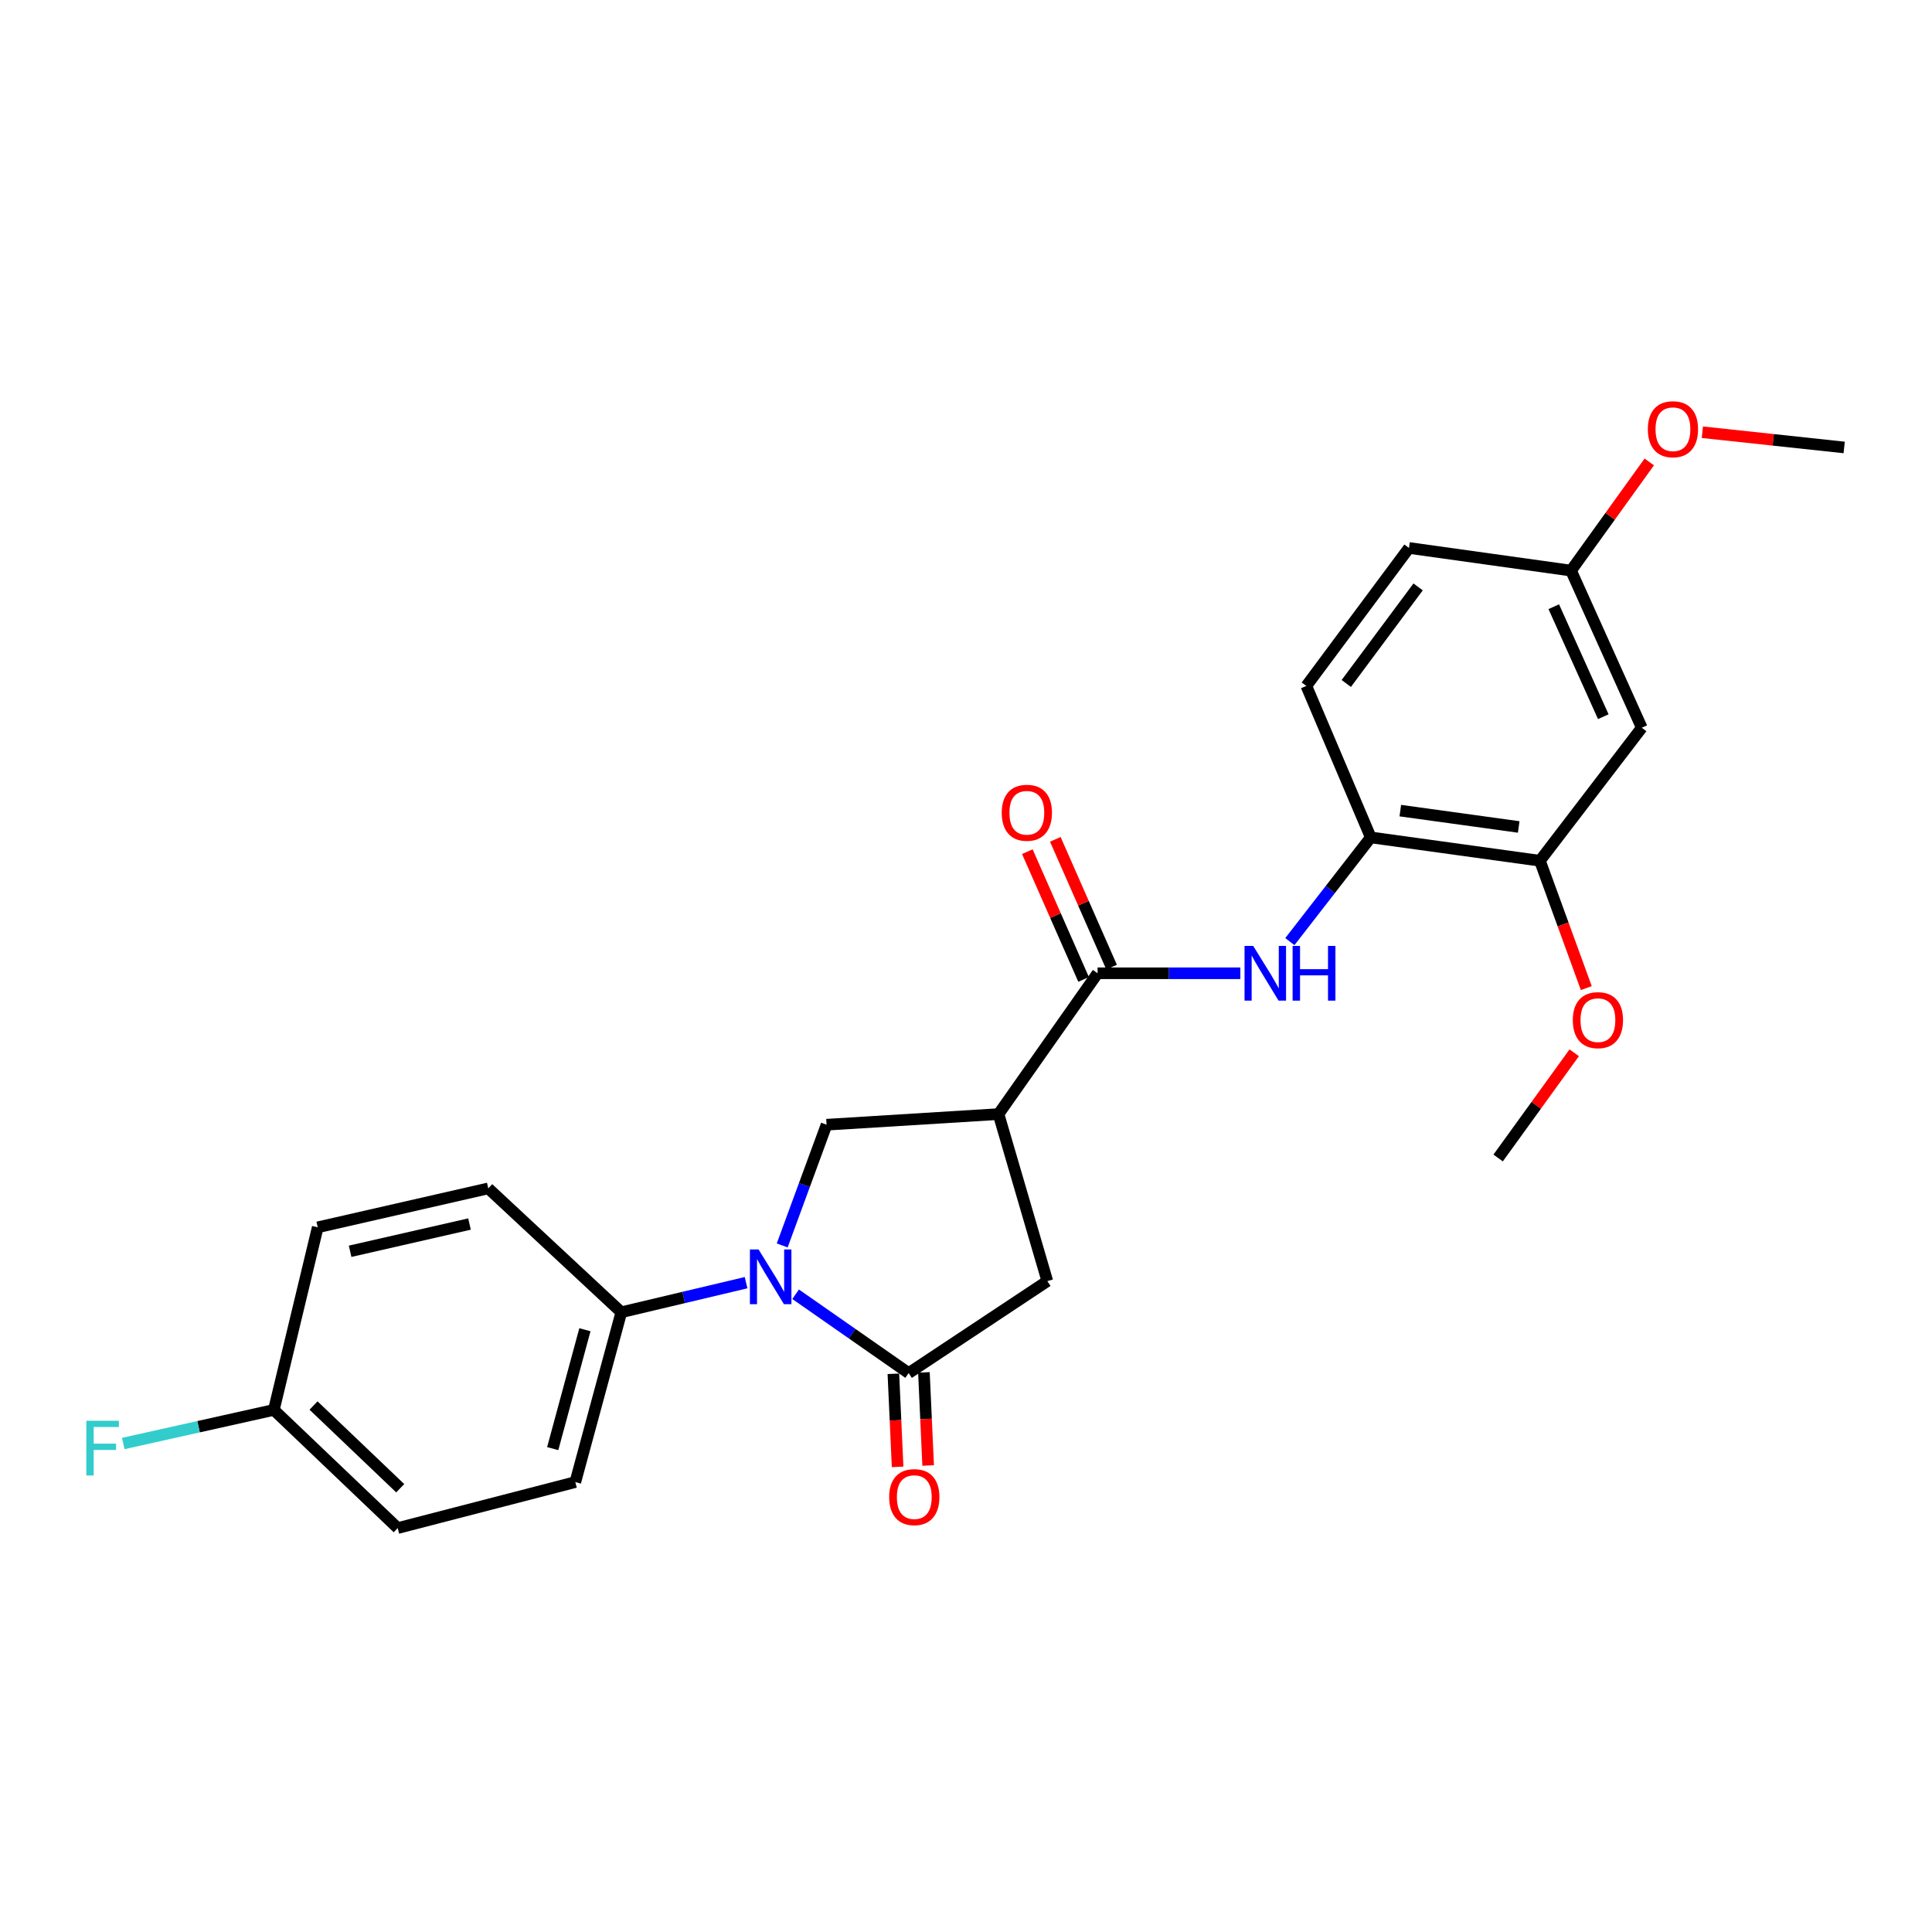 <?xml version='1.0' encoding='iso-8859-1'?>
<svg version='1.1' baseProfile='full'
              xmlns='http://www.w3.org/2000/svg'
                      xmlns:rdkit='http://www.rdkit.org/xml'
                      xmlns:xlink='http://www.w3.org/1999/xlink'
                  xml:space='preserve'
width='1000px' height='1000px' viewBox='0 0 1000 1000'>
<!-- END OF HEADER -->
<rect style='opacity:1.0;fill:#FFFFFF;stroke:none' width='1000' height='1000' x='0' y='0'> </rect>
<path class='bond-0' d='M 411.812,669.902 L 441.063,690.307' style='fill:none;fill-rule:evenodd;stroke:#0000FF;stroke-width:6px;stroke-linecap:butt;stroke-linejoin:miter;stroke-opacity:1' />
<path class='bond-0' d='M 441.063,690.307 L 470.315,710.712' style='fill:none;fill-rule:evenodd;stroke:#000000;stroke-width:6px;stroke-linecap:butt;stroke-linejoin:miter;stroke-opacity:1' />
<path class='bond-3' d='M 404.868,644.634 L 416.347,613.391' style='fill:none;fill-rule:evenodd;stroke:#0000FF;stroke-width:6px;stroke-linecap:butt;stroke-linejoin:miter;stroke-opacity:1' />
<path class='bond-3' d='M 416.347,613.391 L 427.827,582.149' style='fill:none;fill-rule:evenodd;stroke:#000000;stroke-width:6px;stroke-linecap:butt;stroke-linejoin:miter;stroke-opacity:1' />
<path class='bond-7' d='M 386.169,663.909 L 353.881,671.565' style='fill:none;fill-rule:evenodd;stroke:#0000FF;stroke-width:6px;stroke-linecap:butt;stroke-linejoin:miter;stroke-opacity:1' />
<path class='bond-7' d='M 353.881,671.565 L 321.593,679.221' style='fill:none;fill-rule:evenodd;stroke:#000000;stroke-width:6px;stroke-linecap:butt;stroke-linejoin:miter;stroke-opacity:1' />
<path class='bond-5' d='M 470.315,710.712 L 542.095,663.107' style='fill:none;fill-rule:evenodd;stroke:#000000;stroke-width:6px;stroke-linecap:butt;stroke-linejoin:miter;stroke-opacity:1' />
<path class='bond-10' d='M 462.411,711.072 L 463.508,735.162' style='fill:none;fill-rule:evenodd;stroke:#000000;stroke-width:6px;stroke-linecap:butt;stroke-linejoin:miter;stroke-opacity:1' />
<path class='bond-10' d='M 463.508,735.162 L 464.605,759.253' style='fill:none;fill-rule:evenodd;stroke:#FF0000;stroke-width:6px;stroke-linecap:butt;stroke-linejoin:miter;stroke-opacity:1' />
<path class='bond-10' d='M 478.219,710.352 L 479.316,734.443' style='fill:none;fill-rule:evenodd;stroke:#000000;stroke-width:6px;stroke-linecap:butt;stroke-linejoin:miter;stroke-opacity:1' />
<path class='bond-10' d='M 479.316,734.443 L 480.412,758.533' style='fill:none;fill-rule:evenodd;stroke:#FF0000;stroke-width:6px;stroke-linecap:butt;stroke-linejoin:miter;stroke-opacity:1' />
<path class='bond-1' d='M 516.829,576.654 L 427.827,582.149' style='fill:none;fill-rule:evenodd;stroke:#000000;stroke-width:6px;stroke-linecap:butt;stroke-linejoin:miter;stroke-opacity:1' />
<path class='bond-2' d='M 516.829,576.654 L 568.109,503.766' style='fill:none;fill-rule:evenodd;stroke:#000000;stroke-width:6px;stroke-linecap:butt;stroke-linejoin:miter;stroke-opacity:1' />
<path class='bond-25' d='M 516.829,576.654 L 542.095,663.107' style='fill:none;fill-rule:evenodd;stroke:#000000;stroke-width:6px;stroke-linecap:butt;stroke-linejoin:miter;stroke-opacity:1' />
<path class='bond-4' d='M 568.109,503.766 L 605.056,503.766' style='fill:none;fill-rule:evenodd;stroke:#000000;stroke-width:6px;stroke-linecap:butt;stroke-linejoin:miter;stroke-opacity:1' />
<path class='bond-4' d='M 605.056,503.766 L 642.003,503.766' style='fill:none;fill-rule:evenodd;stroke:#0000FF;stroke-width:6px;stroke-linecap:butt;stroke-linejoin:miter;stroke-opacity:1' />
<path class='bond-11' d='M 575.35,500.578 L 560.792,467.511' style='fill:none;fill-rule:evenodd;stroke:#000000;stroke-width:6px;stroke-linecap:butt;stroke-linejoin:miter;stroke-opacity:1' />
<path class='bond-11' d='M 560.792,467.511 L 546.233,434.444' style='fill:none;fill-rule:evenodd;stroke:#FF0000;stroke-width:6px;stroke-linecap:butt;stroke-linejoin:miter;stroke-opacity:1' />
<path class='bond-11' d='M 560.867,506.954 L 546.309,473.887' style='fill:none;fill-rule:evenodd;stroke:#000000;stroke-width:6px;stroke-linecap:butt;stroke-linejoin:miter;stroke-opacity:1' />
<path class='bond-11' d='M 546.309,473.887 L 531.75,440.82' style='fill:none;fill-rule:evenodd;stroke:#FF0000;stroke-width:6px;stroke-linecap:butt;stroke-linejoin:miter;stroke-opacity:1' />
<path class='bond-6' d='M 667.631,487.38 L 688.564,460.408' style='fill:none;fill-rule:evenodd;stroke:#0000FF;stroke-width:6px;stroke-linecap:butt;stroke-linejoin:miter;stroke-opacity:1' />
<path class='bond-6' d='M 688.564,460.408 L 709.498,433.436' style='fill:none;fill-rule:evenodd;stroke:#000000;stroke-width:6px;stroke-linecap:butt;stroke-linejoin:miter;stroke-opacity:1' />
<path class='bond-8' d='M 709.498,433.436 L 797.05,445.524' style='fill:none;fill-rule:evenodd;stroke:#000000;stroke-width:6px;stroke-linecap:butt;stroke-linejoin:miter;stroke-opacity:1' />
<path class='bond-8' d='M 724.795,419.573 L 786.082,428.035' style='fill:none;fill-rule:evenodd;stroke:#000000;stroke-width:6px;stroke-linecap:butt;stroke-linejoin:miter;stroke-opacity:1' />
<path class='bond-12' d='M 709.498,433.436 L 676.162,355.035' style='fill:none;fill-rule:evenodd;stroke:#000000;stroke-width:6px;stroke-linecap:butt;stroke-linejoin:miter;stroke-opacity:1' />
<path class='bond-13' d='M 321.593,679.221 L 297.787,767.125' style='fill:none;fill-rule:evenodd;stroke:#000000;stroke-width:6px;stroke-linecap:butt;stroke-linejoin:miter;stroke-opacity:1' />
<path class='bond-13' d='M 302.748,688.27 L 286.084,749.803' style='fill:none;fill-rule:evenodd;stroke:#000000;stroke-width:6px;stroke-linecap:butt;stroke-linejoin:miter;stroke-opacity:1' />
<path class='bond-14' d='M 321.593,679.221 L 252.731,615.107' style='fill:none;fill-rule:evenodd;stroke:#000000;stroke-width:6px;stroke-linecap:butt;stroke-linejoin:miter;stroke-opacity:1' />
<path class='bond-9' d='M 797.05,445.524 L 849.78,376.662' style='fill:none;fill-rule:evenodd;stroke:#000000;stroke-width:6px;stroke-linecap:butt;stroke-linejoin:miter;stroke-opacity:1' />
<path class='bond-18' d='M 797.05,445.524 L 809.058,478.481' style='fill:none;fill-rule:evenodd;stroke:#000000;stroke-width:6px;stroke-linecap:butt;stroke-linejoin:miter;stroke-opacity:1' />
<path class='bond-18' d='M 809.058,478.481 L 821.065,511.437' style='fill:none;fill-rule:evenodd;stroke:#FF0000;stroke-width:6px;stroke-linecap:butt;stroke-linejoin:miter;stroke-opacity:1' />
<path class='bond-27' d='M 849.78,376.662 L 813.165,295.343' style='fill:none;fill-rule:evenodd;stroke:#000000;stroke-width:6px;stroke-linecap:butt;stroke-linejoin:miter;stroke-opacity:1' />
<path class='bond-27' d='M 829.859,370.961 L 804.228,314.038' style='fill:none;fill-rule:evenodd;stroke:#000000;stroke-width:6px;stroke-linecap:butt;stroke-linejoin:miter;stroke-opacity:1' />
<path class='bond-17' d='M 676.162,355.035 L 729.287,283.624' style='fill:none;fill-rule:evenodd;stroke:#000000;stroke-width:6px;stroke-linecap:butt;stroke-linejoin:miter;stroke-opacity:1' />
<path class='bond-17' d='M 696.827,353.769 L 734.015,303.781' style='fill:none;fill-rule:evenodd;stroke:#000000;stroke-width:6px;stroke-linecap:butt;stroke-linejoin:miter;stroke-opacity:1' />
<path class='bond-20' d='M 297.787,767.125 L 205.848,790.932' style='fill:none;fill-rule:evenodd;stroke:#000000;stroke-width:6px;stroke-linecap:butt;stroke-linejoin:miter;stroke-opacity:1' />
<path class='bond-19' d='M 252.731,615.107 L 164.458,635.256' style='fill:none;fill-rule:evenodd;stroke:#000000;stroke-width:6px;stroke-linecap:butt;stroke-linejoin:miter;stroke-opacity:1' />
<path class='bond-19' d='M 243.012,633.557 L 181.221,647.661' style='fill:none;fill-rule:evenodd;stroke:#000000;stroke-width:6px;stroke-linecap:butt;stroke-linejoin:miter;stroke-opacity:1' />
<path class='bond-15' d='M 813.165,295.343 L 729.287,283.624' style='fill:none;fill-rule:evenodd;stroke:#000000;stroke-width:6px;stroke-linecap:butt;stroke-linejoin:miter;stroke-opacity:1' />
<path class='bond-22' d='M 813.165,295.343 L 833.412,267.223' style='fill:none;fill-rule:evenodd;stroke:#000000;stroke-width:6px;stroke-linecap:butt;stroke-linejoin:miter;stroke-opacity:1' />
<path class='bond-22' d='M 833.412,267.223 L 853.66,239.102' style='fill:none;fill-rule:evenodd;stroke:#FF0000;stroke-width:6px;stroke-linecap:butt;stroke-linejoin:miter;stroke-opacity:1' />
<path class='bond-16' d='M 141.742,729.771 L 164.458,635.256' style='fill:none;fill-rule:evenodd;stroke:#000000;stroke-width:6px;stroke-linecap:butt;stroke-linejoin:miter;stroke-opacity:1' />
<path class='bond-21' d='M 141.742,729.771 L 102.77,738.465' style='fill:none;fill-rule:evenodd;stroke:#000000;stroke-width:6px;stroke-linecap:butt;stroke-linejoin:miter;stroke-opacity:1' />
<path class='bond-21' d='M 102.77,738.465 L 63.799,747.158' style='fill:none;fill-rule:evenodd;stroke:#33CCCC;stroke-width:6px;stroke-linecap:butt;stroke-linejoin:miter;stroke-opacity:1' />
<path class='bond-26' d='M 141.742,729.771 L 205.848,790.932' style='fill:none;fill-rule:evenodd;stroke:#000000;stroke-width:6px;stroke-linecap:butt;stroke-linejoin:miter;stroke-opacity:1' />
<path class='bond-26' d='M 162.281,727.496 L 207.155,770.308' style='fill:none;fill-rule:evenodd;stroke:#000000;stroke-width:6px;stroke-linecap:butt;stroke-linejoin:miter;stroke-opacity:1' />
<path class='bond-23' d='M 814.814,544.914 L 795.123,572.142' style='fill:none;fill-rule:evenodd;stroke:#FF0000;stroke-width:6px;stroke-linecap:butt;stroke-linejoin:miter;stroke-opacity:1' />
<path class='bond-23' d='M 795.123,572.142 L 775.433,599.371' style='fill:none;fill-rule:evenodd;stroke:#000000;stroke-width:6px;stroke-linecap:butt;stroke-linejoin:miter;stroke-opacity:1' />
<path class='bond-24' d='M 881.141,223.721 L 917.843,227.664' style='fill:none;fill-rule:evenodd;stroke:#FF0000;stroke-width:6px;stroke-linecap:butt;stroke-linejoin:miter;stroke-opacity:1' />
<path class='bond-24' d='M 917.843,227.664 L 954.545,231.606' style='fill:none;fill-rule:evenodd;stroke:#000000;stroke-width:6px;stroke-linecap:butt;stroke-linejoin:miter;stroke-opacity:1' />
<path  class='atom-0' d='M 392.635 646.732
L 401.915 661.732
Q 402.835 663.212, 404.315 665.892
Q 405.795 668.572, 405.875 668.732
L 405.875 646.732
L 409.635 646.732
L 409.635 675.052
L 405.755 675.052
L 395.795 658.652
Q 394.635 656.732, 393.395 654.532
Q 392.195 652.332, 391.835 651.652
L 391.835 675.052
L 388.155 675.052
L 388.155 646.732
L 392.635 646.732
' fill='#0000FF'/>
<path  class='atom-5' d='M 648.653 489.606
L 657.933 504.606
Q 658.853 506.086, 660.333 508.766
Q 661.813 511.446, 661.893 511.606
L 661.893 489.606
L 665.653 489.606
L 665.653 517.926
L 661.773 517.926
L 651.813 501.526
Q 650.653 499.606, 649.413 497.406
Q 648.213 495.206, 647.853 494.526
L 647.853 517.926
L 644.173 517.926
L 644.173 489.606
L 648.653 489.606
' fill='#0000FF'/>
<path  class='atom-5' d='M 669.053 489.606
L 672.893 489.606
L 672.893 501.646
L 687.373 501.646
L 687.373 489.606
L 691.213 489.606
L 691.213 517.926
L 687.373 517.926
L 687.373 504.846
L 672.893 504.846
L 672.893 517.926
L 669.053 517.926
L 669.053 489.606
' fill='#0000FF'/>
<path  class='atom-11' d='M 460.233 774.897
Q 460.233 768.097, 463.593 764.297
Q 466.953 760.497, 473.233 760.497
Q 479.513 760.497, 482.873 764.297
Q 486.233 768.097, 486.233 774.897
Q 486.233 781.777, 482.833 785.697
Q 479.433 789.577, 473.233 789.577
Q 466.993 789.577, 463.593 785.697
Q 460.233 781.817, 460.233 774.897
M 473.233 786.377
Q 477.553 786.377, 479.873 783.497
Q 482.233 780.577, 482.233 774.897
Q 482.233 769.337, 479.873 766.537
Q 477.553 763.697, 473.233 763.697
Q 468.913 763.697, 466.553 766.497
Q 464.233 769.297, 464.233 774.897
Q 464.233 780.617, 466.553 783.497
Q 468.913 786.377, 473.233 786.377
' fill='#FF0000'/>
<path  class='atom-12' d='M 518.493 420.681
Q 518.493 413.881, 521.853 410.081
Q 525.213 406.281, 531.493 406.281
Q 537.773 406.281, 541.133 410.081
Q 544.493 413.881, 544.493 420.681
Q 544.493 427.561, 541.093 431.481
Q 537.693 435.361, 531.493 435.361
Q 525.253 435.361, 521.853 431.481
Q 518.493 427.601, 518.493 420.681
M 531.493 432.161
Q 535.813 432.161, 538.133 429.281
Q 540.493 426.361, 540.493 420.681
Q 540.493 415.121, 538.133 412.321
Q 535.813 409.481, 531.493 409.481
Q 527.173 409.481, 524.813 412.281
Q 522.493 415.081, 522.493 420.681
Q 522.493 426.401, 524.813 429.281
Q 527.173 432.161, 531.493 432.161
' fill='#FF0000'/>
<path  class='atom-19' d='M 814.081 528.03
Q 814.081 521.23, 817.441 517.43
Q 820.801 513.63, 827.081 513.63
Q 833.361 513.63, 836.721 517.43
Q 840.081 521.23, 840.081 528.03
Q 840.081 534.91, 836.681 538.83
Q 833.281 542.71, 827.081 542.71
Q 820.841 542.71, 817.441 538.83
Q 814.081 534.95, 814.081 528.03
M 827.081 539.51
Q 831.401 539.51, 833.721 536.63
Q 836.081 533.71, 836.081 528.03
Q 836.081 522.47, 833.721 519.67
Q 831.401 516.83, 827.081 516.83
Q 822.761 516.83, 820.401 519.63
Q 818.081 522.43, 818.081 528.03
Q 818.081 533.75, 820.401 536.63
Q 822.761 539.51, 827.081 539.51
' fill='#FF0000'/>
<path  class='atom-22' d='M 44.689 735.383
L 61.529 735.383
L 61.529 738.623
L 48.489 738.623
L 48.489 747.223
L 60.089 747.223
L 60.089 750.503
L 48.489 750.503
L 48.489 763.703
L 44.689 763.703
L 44.689 735.383
' fill='#33CCCC'/>
<path  class='atom-23' d='M 852.912 222.165
Q 852.912 215.365, 856.272 211.565
Q 859.632 207.765, 865.912 207.765
Q 872.192 207.765, 875.552 211.565
Q 878.912 215.365, 878.912 222.165
Q 878.912 229.045, 875.512 232.965
Q 872.112 236.845, 865.912 236.845
Q 859.672 236.845, 856.272 232.965
Q 852.912 229.085, 852.912 222.165
M 865.912 233.645
Q 870.232 233.645, 872.552 230.765
Q 874.912 227.845, 874.912 222.165
Q 874.912 216.605, 872.552 213.805
Q 870.232 210.965, 865.912 210.965
Q 861.592 210.965, 859.232 213.765
Q 856.912 216.565, 856.912 222.165
Q 856.912 227.885, 859.232 230.765
Q 861.592 233.645, 865.912 233.645
' fill='#FF0000'/>
</svg>
